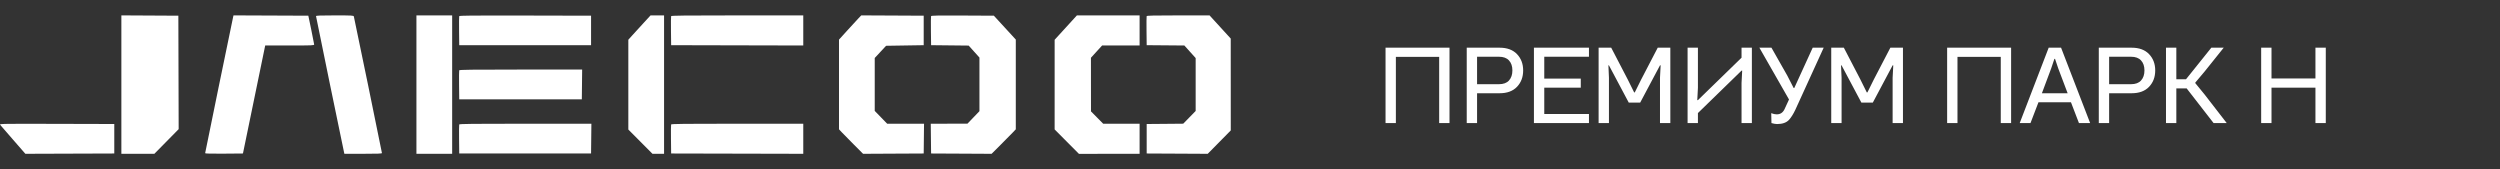 <?xml version="1.0" encoding="UTF-8"?> <svg xmlns="http://www.w3.org/2000/svg" width="325" height="22" viewBox="0 0 325 22" fill="none"><rect x="0" y="0" width="325" height="22" fill="#333333" stroke="none"/><path d="M188.436 6.2V16H187.092V7.39H181.464V16H180.12V6.2H188.436ZM192.019 16H190.675V6.2H194.945C195.925 6.2 196.681 6.48 197.213 7.04C197.745 7.6 198.011 8.305 198.011 9.154C198.011 10.013 197.745 10.722 197.213 11.282C196.681 11.842 195.925 12.122 194.945 12.122H192.019V16ZM194.861 7.376H192.019V10.946H194.861C195.439 10.946 195.873 10.787 196.163 10.47C196.461 10.143 196.611 9.705 196.611 9.154C196.611 8.603 196.461 8.169 196.163 7.852C195.873 7.535 195.439 7.376 194.861 7.376ZM200.755 14.824H206.565V16H199.411V6.2H206.565V7.376H200.755V10.218H205.501V11.394H200.755V14.824ZM212.523 12.01L213.349 10.344L215.505 6.2H217.143V16H215.799V10.106L215.883 8.496H215.799L213.223 13.34H211.739L209.163 8.496H209.093L209.163 10.106V16H207.819V6.2H209.457L211.613 10.344L212.439 12.01H212.523ZM226.484 9.182H226.4L220.73 14.698V16H219.386V6.2H220.73V11.408L220.646 13.018H220.73L226.4 7.502V6.2H227.744V16H226.4V10.792L226.484 9.182ZM235.651 6.2H237.079L233.397 14.264C233.127 14.833 232.851 15.272 232.571 15.58C232.235 15.944 231.717 16.126 231.017 16.126C230.831 16.126 230.588 16.084 230.289 16L230.261 14.712C230.523 14.815 230.761 14.866 230.975 14.866C231.433 14.866 231.769 14.647 231.983 14.208L232.571 12.934L228.721 6.2H230.289L232.347 9.826L233.173 11.436H233.257L235.651 6.2ZM242.765 12.01L243.591 10.344L245.747 6.2H247.385V16H246.041V10.106L246.125 8.496H246.041L243.465 13.34H241.981L239.405 8.496H239.335L239.405 10.106V16H238.061V6.2H239.699L241.855 10.344L242.681 12.01H242.765ZM261.444 6.2V16H260.1V7.39H254.472V16H253.128V6.2H261.444ZM266.329 6.2H267.939L271.719 16H270.263L269.227 13.298H264.999L263.963 16H262.562L266.329 6.2ZM265.447 12.122H268.793L267.575 8.902L267.155 7.656H267.071L266.651 8.902L265.447 12.122ZM274.187 16H272.843V6.2H277.113C278.093 6.2 278.849 6.48 279.381 7.04C279.913 7.6 280.179 8.305 280.179 9.154C280.179 10.013 279.913 10.722 279.381 11.282C278.849 11.842 278.093 12.122 277.113 12.122H274.187V16ZM277.029 7.376H274.187V10.946H277.029C277.607 10.946 278.041 10.787 278.331 10.47C278.629 10.143 278.779 9.705 278.779 9.154C278.779 8.603 278.629 8.169 278.331 7.852C278.041 7.535 277.607 7.376 277.029 7.376ZM281.579 6.2H282.923V10.302H284.183L287.473 6.2H289.083L286.591 9.308L285.387 10.736V10.806L286.591 12.276L289.475 16H287.767L284.267 11.492H282.923V16H281.579V6.2ZM302.352 6.2V16H301.008V11.394H295.296V16H293.952V6.2H295.296V10.204H301.008V6.2H302.352Z" fill="white"></path><path fill-rule="evenodd" clip-rule="evenodd" d="M15.778 10.997V19.993H17.923H20.069L21.647 18.392L23.226 16.79L23.206 9.415L23.186 2.041L19.482 2.02L15.778 2V10.997ZM30.313 2.177C30.215 2.58 26.669 19.841 26.669 19.915C26.669 19.969 27.484 19.989 29.126 19.975L31.583 19.954L33.03 12.934L34.477 5.913L37.66 5.913C40.639 5.913 40.843 5.904 40.84 5.776C40.838 5.701 40.666 4.829 40.459 3.84L40.082 2.041L35.219 2.02L30.356 2L30.313 2.177ZM41.083 2.099C41.083 2.182 44.604 19.295 44.728 19.817L44.77 19.993H47.211C49.11 19.993 49.652 19.972 49.652 19.896C49.652 19.79 46.067 2.364 45.999 2.138C45.96 2.012 45.772 2.002 43.52 2.002C41.624 2.002 41.083 2.023 41.083 2.099ZM54.136 10.998V19.993H56.458H58.781V10.998V2.002H56.458H54.136V10.998ZM59.697 2.101C59.676 2.156 59.668 3.027 59.68 4.037L59.701 5.874H68.27H76.838V3.957V2.041L68.287 2.021C61.416 2.005 59.729 2.02 59.697 2.101ZM83.62 3.038C83.096 3.608 82.446 4.32 82.175 4.619L81.683 5.164V11.002V16.839L83.252 18.416L84.821 19.993H85.574H86.328V10.998V2.002H85.45H84.572L83.62 3.038ZM87.245 2.101C87.223 2.156 87.215 3.027 87.227 4.037L87.249 5.874L95.837 5.894L104.425 5.914V3.958V2.002H95.855C88.997 2.002 87.276 2.021 87.245 2.101ZM111.609 2.372C111.413 2.577 110.761 3.286 110.161 3.947L109.07 5.149V10.979V16.808L109.404 17.169C109.588 17.367 110.292 18.084 110.969 18.762L112.199 19.995L116.14 19.974L120.081 19.954L120.102 18.018L120.124 16.082H117.727H115.331L114.523 15.249L113.715 14.416V10.978V7.539L114.453 6.746L115.192 5.952L117.636 5.913L120.081 5.874V3.957V2.041L116.023 2.02L111.965 2L111.609 2.372ZM121.038 2.1C121.016 2.155 121.008 3.027 121.02 4.037L121.042 5.874L123.484 5.9L125.927 5.926L126.627 6.704L127.328 7.482V10.967V14.452L126.547 15.266L125.766 16.08L123.383 16.081L120.999 16.082L121.02 18.018L121.042 19.954L124.975 19.974L128.909 19.995L130.066 18.84C130.702 18.205 131.41 17.489 131.638 17.248L132.053 16.81V10.976V5.142L130.628 3.591L129.204 2.041L125.141 2.02C121.898 2.004 121.069 2.02 121.038 2.1ZM138.551 3.586L137.104 5.17L137.103 10.998L137.102 16.825L138.681 18.413L140.261 20L144.204 19.997L148.148 19.993V18.038V16.082H145.78H143.412L142.62 15.28L141.829 14.479L141.825 10.993L141.822 7.508L142.548 6.71L143.275 5.913H145.711H148.148V3.957V2.002H144.073H139.997L138.551 3.586ZM149.065 2.101C149.044 2.156 149.036 3.027 149.048 4.037L149.069 5.874L151.518 5.894L153.967 5.915L154.701 6.732L155.436 7.548V10.987V14.426L154.627 15.253L153.819 16.08L151.444 16.101L149.069 16.121V18.038V19.954L153.037 19.974L157.004 19.995L158.502 18.475L160 16.956L159.998 10.984L159.995 5.013L158.619 3.507L157.243 2.002H153.174C149.957 2.002 149.096 2.022 149.065 2.101ZM59.697 9.141C59.676 9.196 59.668 10.067 59.68 11.077L59.701 12.914H67.669H75.637L75.659 10.978L75.68 9.042H67.708C61.335 9.042 59.729 9.062 59.697 9.141ZM0.013 16.217C0.073 16.291 0.837 17.172 1.71 18.173L3.298 19.994L9.078 19.974L14.857 19.954V18.038V16.121L7.38 16.101C0.296 16.082 -0.092 16.088 0.013 16.217ZM59.697 16.181C59.676 16.236 59.668 17.107 59.68 18.118L59.701 19.954H68.27H76.838L76.86 18.018L76.881 16.082H68.309C61.45 16.082 59.729 16.102 59.697 16.181ZM87.245 16.181C87.223 16.236 87.215 17.107 87.227 18.118L87.249 19.954L95.837 19.974L104.425 19.994V18.038V16.082H95.855C88.997 16.082 87.276 16.102 87.245 16.181Z" fill="white"></path></svg> 